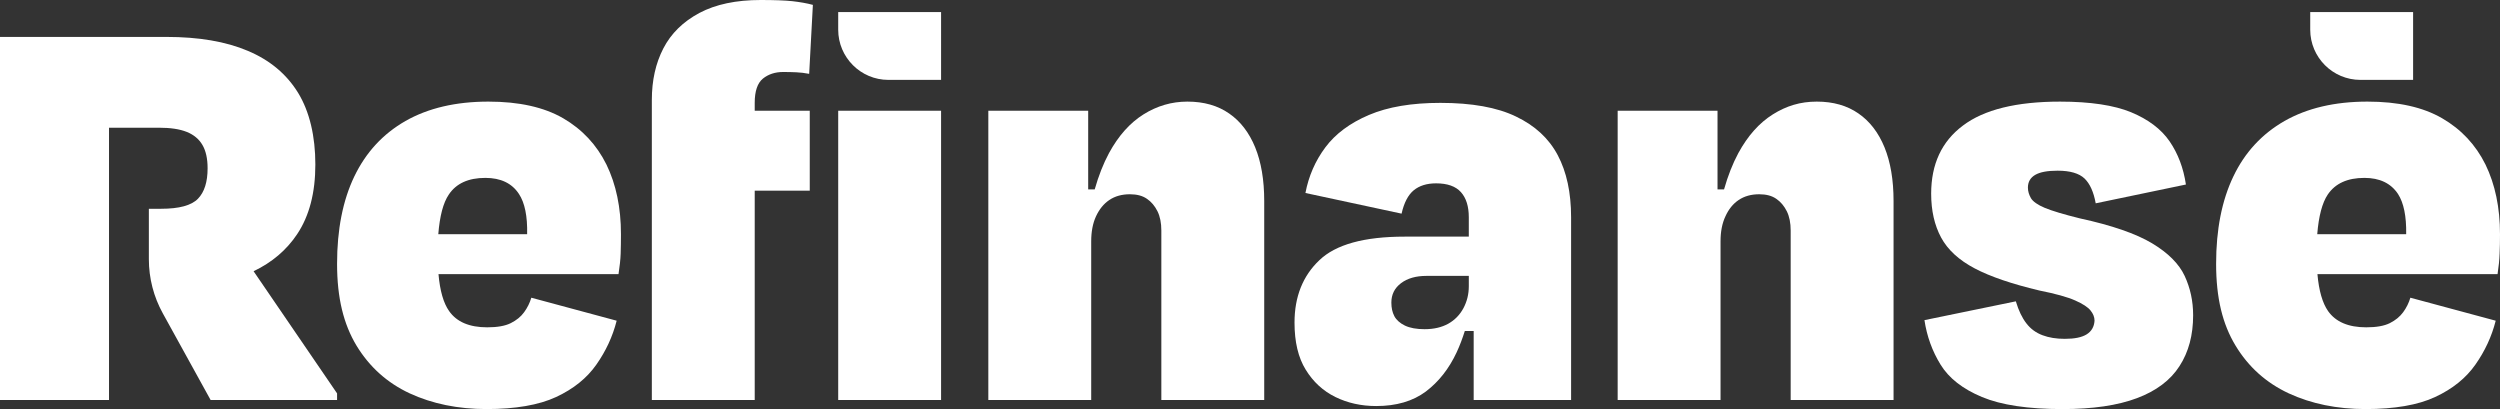 <?xml version="1.0" encoding="UTF-8"?>
<svg id="Layer_2" xmlns="http://www.w3.org/2000/svg" viewBox="0 0 256.62 41.99">
  <rect x="0" y="0" width="256.62" height="41.99" fill="#333333" stroke="none"/>
  <defs>
    <style>
      .cls-1 {
        fill: #fff;
      }
    </style>
  </defs>
  <g id="Layer_1-2" data-name="Layer_1">
    <g>
      <path class="cls-1" d="M26.03,27.84c1.89-.9,3.38-2.17,4.47-3.8,1.25-1.87,1.87-4.25,1.87-7.15s-.59-5.43-1.77-7.36c-1.18-1.92-2.9-3.36-5.16-4.31-2.26-.96-5.04-1.43-8.35-1.43H0v37.27h11.19V13.11h5.15c1.16,0,2.1.14,2.83.43.72.29,1.26.74,1.61,1.34.35.6.53,1.39.53,2.39,0,1.41-.33,2.45-.99,3.13-.67.69-1.93,1.03-3.79,1.03h-1.25v5.18h0c0,1.94.49,3.85,1.43,5.55l4.91,8.9h12.98v-.68l-8.57-12.54Z"/>
      <path class="cls-1" d="M62.25,16.89c-1-2.02-2.48-3.61-4.44-4.75-1.97-1.14-4.53-1.71-7.68-1.71-3.35,0-6.19.67-8.51,1.99-2.32,1.33-4.06,3.22-5.25,5.69-1.18,2.46-1.77,5.45-1.77,8.97s.67,6.19,1.99,8.39c1.33,2.19,3.15,3.83,5.47,4.91,2.32,1.07,4.95,1.61,7.89,1.61s5.36-.41,7.14-1.24c1.78-.83,3.16-1.94,4.13-3.33.97-1.38,1.67-2.88,2.08-4.5l-8.76-2.36c-.16.54-.41,1.04-.74,1.49-.33.46-.79.83-1.37,1.12-.58.29-1.39.43-2.42.43-1.82,0-3.13-.55-3.91-1.67-.58-.82-.94-2.08-1.09-3.79h18.48c.12-.79.2-1.49.22-2.11.02-.63.03-1.29.03-1.99,0-2.73-.5-5.12-1.49-7.15ZM44.99,24.04c.15-1.86.5-3.22,1.08-4.07.76-1.14,2.01-1.71,3.75-1.71,1.58,0,2.73.55,3.45,1.65.6.91.88,2.28.84,4.13h-9.12Z"/>
      <path class="cls-1" d="M81.32.12c-.78-.08-1.86-.12-3.23-.12-2.52,0-4.62.44-6.3,1.33-1.68.9-2.91,2.11-3.7,3.64-.79,1.53-1.18,3.29-1.18,5.28v30.81h10.56V10.56c0-1.2.28-2.03.84-2.49.56-.45,1.25-.68,2.08-.68.46,0,.9.01,1.34.03.43.02.88.07,1.33.16l.38-7.08c-.63-.17-1.33-.29-2.12-.38ZM66.91,11.37v8.2h16.21v-8.2h-16.21Z"/>
      <path class="cls-1" d="M86.04,11.37v29.69h10.56V11.37h-10.56ZM86.04,1.24v1.81c0,2.84,2.31,5.15,5.15,5.15h5.41V1.24h-10.56Z"/>
      <path class="cls-1" d="M128.84,15.12c-.62-1.51-1.51-2.67-2.67-3.47-1.16-.81-2.59-1.22-4.29-1.22-1.61,0-3.11.44-4.5,1.31s-2.57,2.19-3.54,3.97c-.58,1.08-1.07,2.32-1.47,3.73h-.67v-8.07h-10.25v29.69h10.56v-16.28c0-.99.16-1.85.49-2.57.34-.73.79-1.29,1.37-1.68.58-.39,1.28-.59,2.11-.59.71,0,1.29.15,1.74.46.46.31.82.74,1.09,1.28.27.54.4,1.2.4,1.99v17.39h10.56v-20.44c0-2.15-.31-3.98-.93-5.5Z"/>
      <path class="cls-1" d="M159.9,15.93c-.91-1.72-2.34-3.04-4.29-3.97-1.94-.94-4.53-1.4-7.76-1.4-2.94,0-5.38.41-7.33,1.24-1.95.83-3.44,1.94-4.47,3.32-1.04,1.39-1.72,2.96-2.05,4.69l9.87,2.12c.25-1.12.67-1.92,1.25-2.4.58-.47,1.34-.71,2.29-.71,1.16,0,2.01.3,2.55.9.54.6.81,1.46.81,2.58v1.99h-6.59c-4.14,0-7.06.8-8.75,2.42-1.7,1.61-2.55,3.75-2.55,6.4,0,1.99.38,3.6,1.15,4.84.76,1.24,1.78,2.18,3.04,2.8s2.66.93,4.19.93c2.08,0,3.77-.5,5.1-1.49,1.32-1,2.38-2.34,3.17-4.04.32-.69.59-1.41.83-2.17h.91v7.08h10v-18.76c0-2.53-.46-4.65-1.37-6.37ZM148.66,33.23c-.67.37-1.47.56-2.43.56-.82,0-1.5-.12-2.02-.37-.51-.25-.87-.57-1.08-.96-.21-.4-.31-.86-.31-1.4,0-.83.33-1.49.99-1.99s1.53-.75,2.61-.75h4.35v1.06c0,.83-.19,1.58-.56,2.27-.37.68-.89,1.21-1.55,1.58Z"/>
      <path class="cls-1" d="M193.44,15.12c-.62-1.51-1.51-2.67-2.67-3.47-1.16-.81-2.59-1.22-4.28-1.22s-3.12.44-4.51,1.31c-1.39.87-2.57,2.19-3.54,3.97-.58,1.08-1.07,2.32-1.47,3.73h-.67v-8.07h-10.25v29.69h10.56v-16.28c0-.99.16-1.85.5-2.57.33-.73.78-1.29,1.36-1.68.58-.39,1.28-.59,2.11-.59.71,0,1.29.15,1.74.46.46.31.82.74,1.09,1.28.27.54.4,1.2.4,1.99v17.39h10.56v-20.44c0-2.15-.31-3.98-.93-5.5Z"/>
      <path class="cls-1" d="M224.25,28.32c-.58-1.24-1.7-2.36-3.35-3.35-1.66-.99-4.12-1.84-7.39-2.55-1.66-.41-2.86-.77-3.61-1.08-.74-.31-1.22-.65-1.43-1-.2-.35-.31-.71-.31-1.08,0-.58.25-1.02.75-1.31s1.26-.43,2.3-.43c1.28,0,2.2.27,2.76.8.56.54.94,1.39,1.15,2.55l9.26-1.93c-.25-1.69-.81-3.17-1.68-4.44-.87-1.26-2.19-2.25-3.95-2.98-1.75-.72-4.19-1.09-7.29-1.09-4.48,0-7.8.82-9.97,2.46-2.18,1.63-3.26,3.96-3.26,6.99,0,1.74.34,3.24,1.02,4.5s1.83,2.32,3.45,3.17c1.61.85,3.83,1.6,6.64,2.27,1.66.33,2.88.67,3.67,1.02.79.35,1.31.69,1.58,1.03.27.33.41.68.41,1.05-.04.62-.31,1.09-.81,1.4s-1.24.46-2.24.46c-.87,0-1.63-.12-2.29-.37-.67-.25-1.22-.65-1.65-1.21-.44-.56-.8-1.31-1.09-2.27l-9.38,1.93c.25,1.66.8,3.18,1.65,4.56.85,1.39,2.27,2.5,4.25,3.33,1.99.83,4.74,1.24,8.27,1.24,3.1,0,5.65-.37,7.64-1.12,1.98-.74,3.44-1.84,4.37-3.29.94-1.45,1.4-3.19,1.4-5.22,0-1.45-.29-2.79-.87-4.04Z"/>
      <path class="cls-1" d="M255.13,16.89c-1-2.02-2.48-3.61-4.45-4.75-1.96-1.14-4.52-1.71-7.67-1.71-3.35,0-6.19.67-8.51,1.99-2.32,1.33-4.07,3.22-5.25,5.69-1.18,2.46-1.77,5.45-1.77,8.97s.66,6.19,1.99,8.39c1.32,2.19,3.15,3.83,5.47,4.91,2.32,1.07,4.94,1.61,7.89,1.61s5.36-.41,7.14-1.24c1.78-.83,3.16-1.94,4.13-3.33.97-1.38,1.67-2.88,2.08-4.5l-8.76-2.36c-.16.54-.41,1.04-.74,1.49-.34.46-.79.83-1.37,1.12-.58.29-1.39.43-2.42.43-1.82,0-3.13-.55-3.92-1.67-.57-.82-.94-2.08-1.09-3.79h18.49c.12-.79.19-1.49.21-2.11.03-.63.04-1.29.04-1.99,0-2.73-.5-5.12-1.49-7.15ZM237.86,24.04c.15-1.86.51-3.22,1.08-4.07.77-1.14,2.02-1.71,3.76-1.71,1.57,0,2.72.55,3.45,1.65.59.91.87,2.28.84,4.13h-9.13Z"/>
      <path class="cls-1" d="M237.14,1.24v1.81c0,2.84,2.31,5.15,5.15,5.15h5.41V1.24h-10.56Z"/>
    </g>
  </g>
</svg>